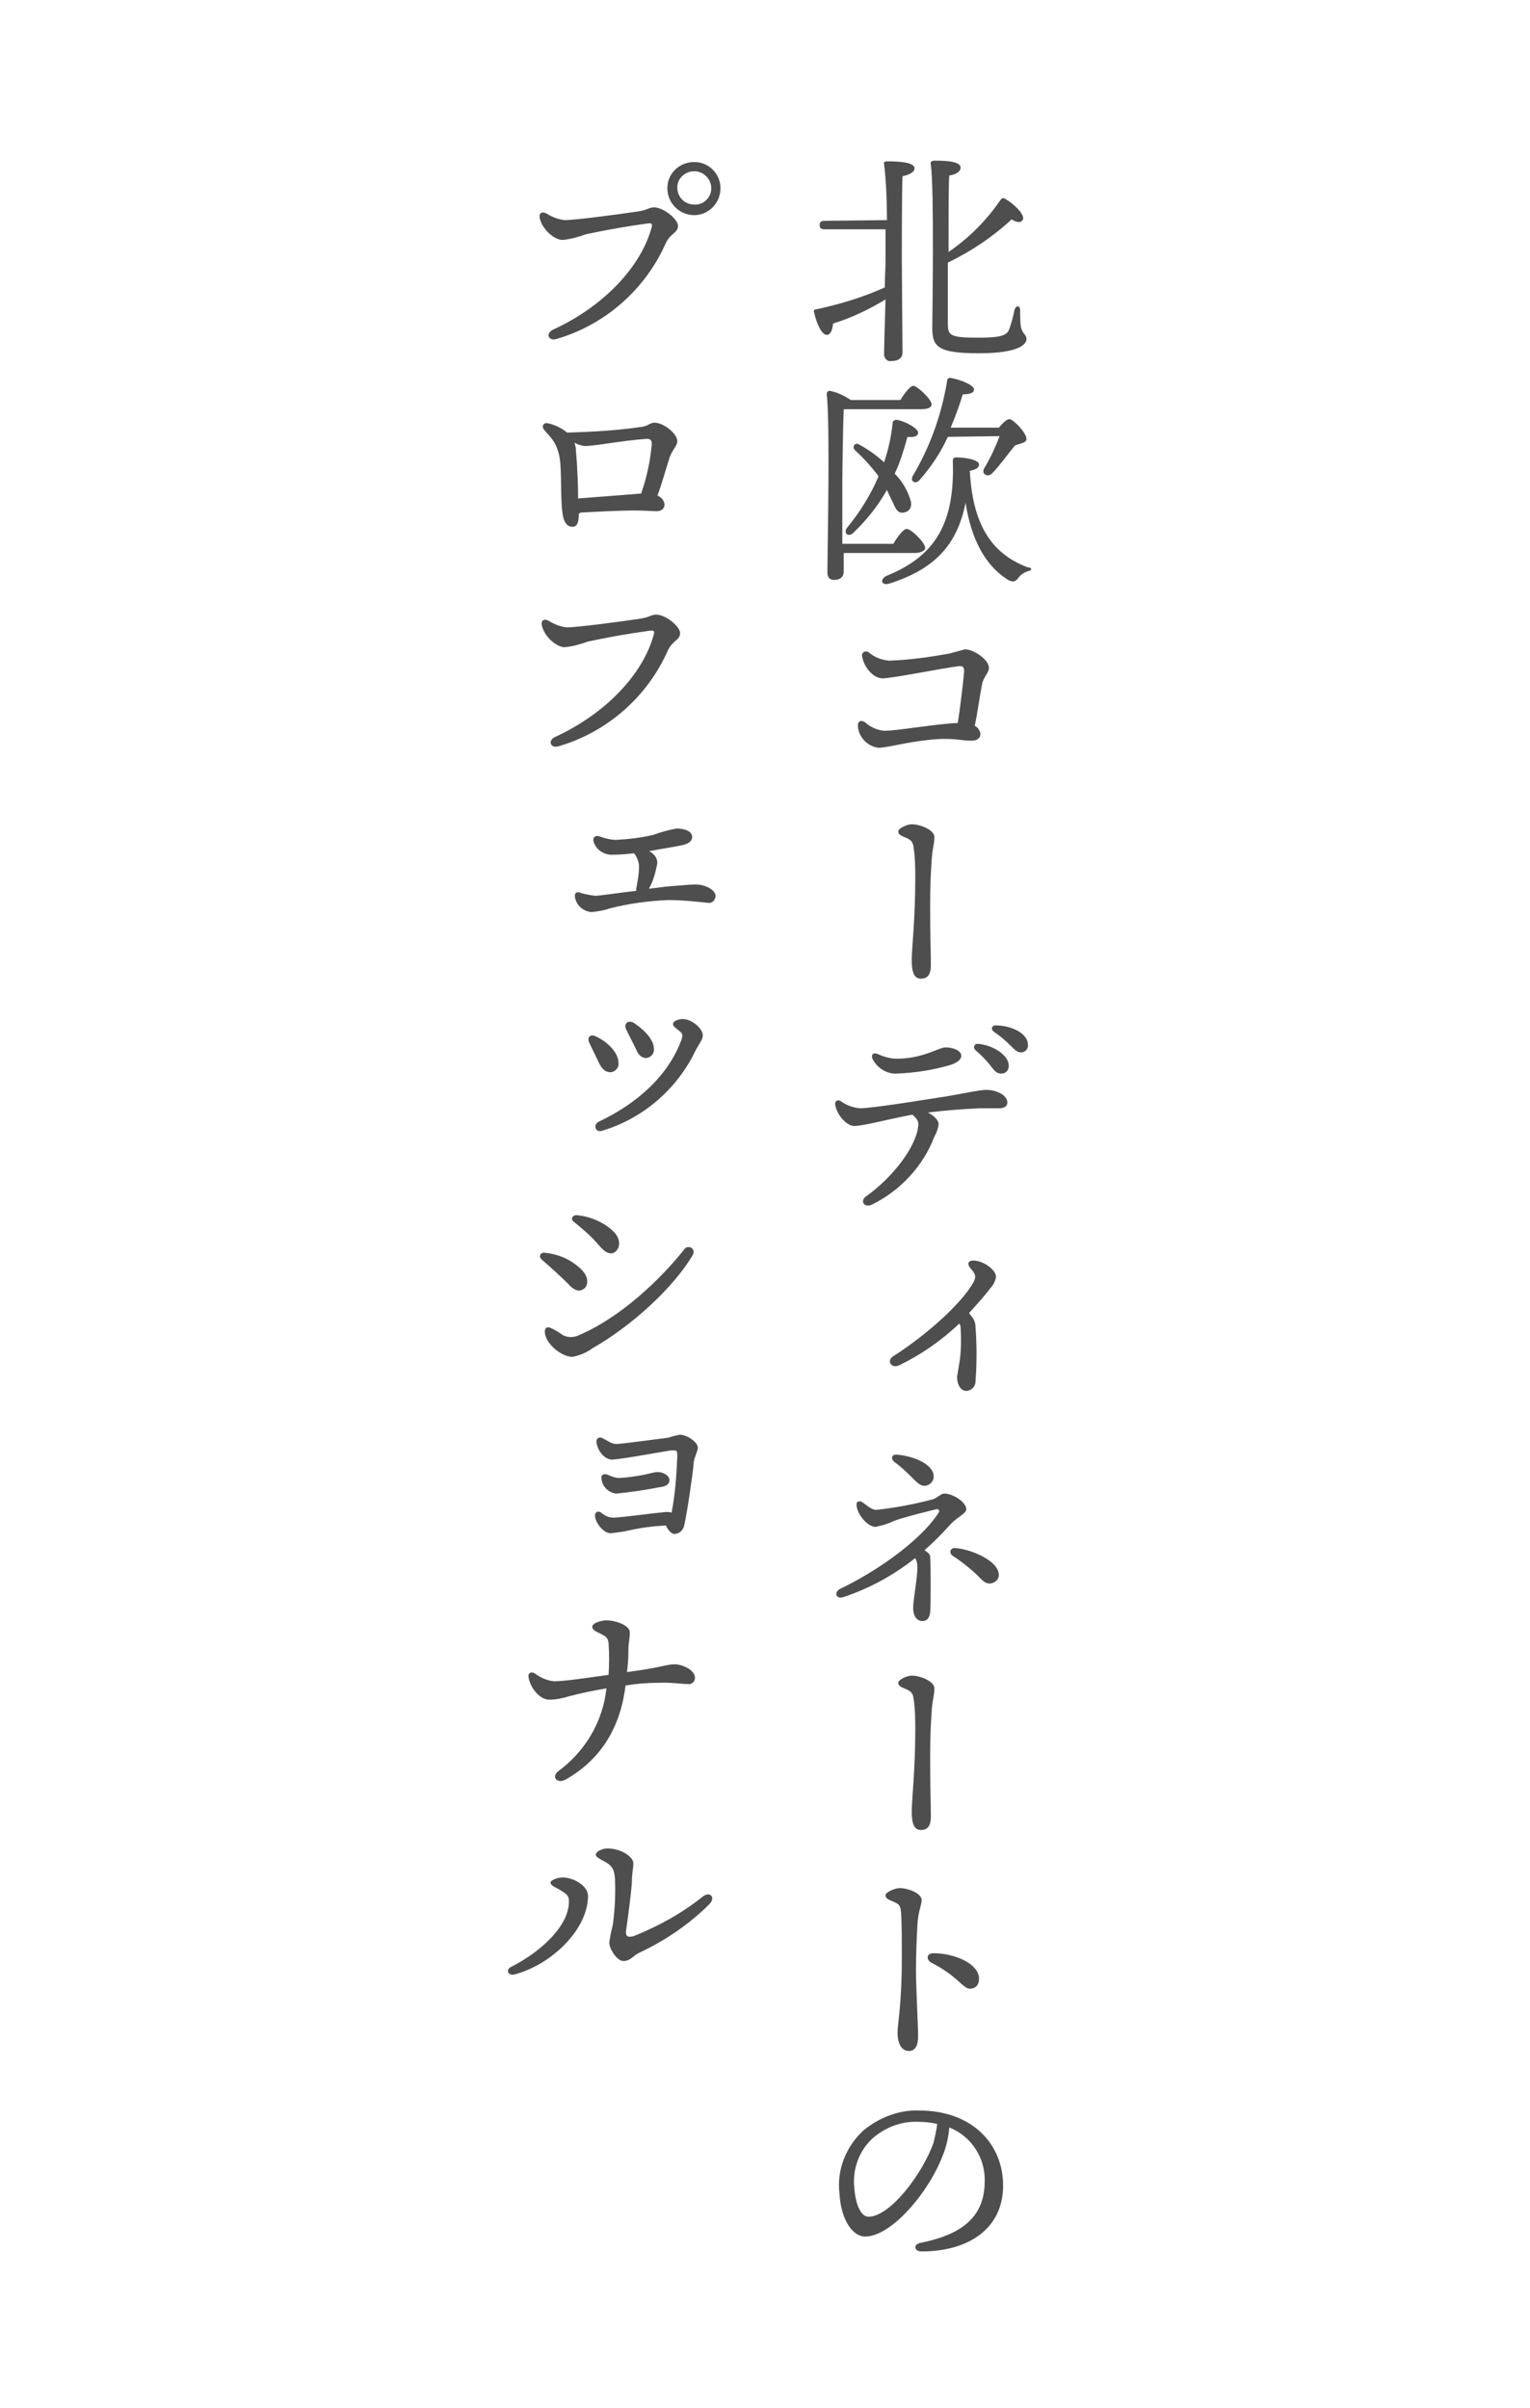 <?xml version="1.0" encoding="utf-8"?>
<!-- Generator: Adobe Illustrator 25.4.1, SVG Export Plug-In . SVG Version: 6.00 Build 0)  -->
<svg version="1.1" id="レイヤー_1" xmlns="http://www.w3.org/2000/svg" xmlns:xlink="http://www.w3.org/1999/xlink" x="0px"
	 y="0px" viewBox="0 0 216 340" style="enable-background:new 0 0 216 340;" xml:space="preserve">
<style type="text/css">
	.st0{opacity:0.8;}
	.st1{fill:none;}
	.st2{fill:#222222;}
</style>
<g id="グループ_650" transform="translate(-846.085 762.978)" class="st0">
	<rect id="長方形_415" x="846.1" y="-763" class="st1" width="216" height="340"/>
	<g id="グループ_649">
		<g id="グループ_648">
			<g id="グループ_647">
				<path id="パス_1433" class="st2" d="M971.3-731.9c0-2.6-0.1-5.3-0.4-7.9c-0.1-0.3,0.1-0.4,0.4-0.4c2.1,0,3.9,0.2,3.9,1
					c0,0.5-0.7,0.9-1.7,1.1c-0.1,2.2-0.1,10.2-0.1,11.5c0,2.3,0.1,12.1,0.1,13.4c0,0.7-0.5,1.2-1.6,1.2c-0.5,0.1-0.9-0.3-1-0.8
					c0-0.1,0-0.1,0-0.2c0-0.9,0.1-4.4,0.2-7.7c-2.3,1.4-4.8,2.6-7.4,3.4c-0.1,0.8-0.3,1.6-0.9,1.6c-0.7,0-1.4-1.5-1.8-3.2
					c-0.1-0.2,0.1-0.4,0.2-0.4h0.1c3.3-0.7,6.6-1.7,9.7-3.1c0-1.5,0.1-2.9,0.1-3.6c0-0.5,0-2.4,0-4.6h-8.6c-0.4,0-0.7-0.1-0.7-0.6
					s0.3-0.6,0.7-0.6L971.3-731.9z M991-715.1c0,0.7-1,2-6.7,2c-5.8,0-6.6-0.9-6.6-3.6c0-1.3,0.3-19.5-0.2-23
					c-0.1-0.4,0-0.6,0.6-0.6c2.4,0,3.6,0.3,3.6,1c0,0.6-0.8,1-1.6,1.1c-0.1,0.8-0.1,5.8-0.1,10.8c2.9-2,5.3-4.4,7.3-7.3
					c0.2-0.3,0.4-0.4,0.7-0.2c1.1,0.6,2.8,2.2,2.5,2.9c-0.2,0.5-0.8,0.5-1.6,0c-2.7,2.5-5.7,4.5-9,6.1v8.6c0,1.7,0.3,2,4.3,2
					c3.5,0,4.1-0.4,4.4-1.3c0.3-0.8,0.6-2,0.7-2.6c0.2-0.7,0.8-0.7,0.8,0c0,0.5,0,1.6,0.1,2.3C990.4-715.8,991-715.8,991-715.1
					L991-715.1z"/>
				<path id="パス_1434" class="st2" d="M965.2-684.9v2.6c0,0.7-0.4,1.2-1.4,1.2c-0.6,0-0.9-0.4-0.9-1c0-3.8,0.4-20.6-0.1-25.3
					c0-0.2,0.2-0.4,0.4-0.4l0,0c1.1,0.2,2.1,0.7,3,1.3h7c0.6-1,1.4-2,1.8-2c0.6,0,2.6,1.9,2.6,2.6c0,0.5-0.6,0.7-1.5,0.7h-10.9
					c-0.1,2.1-0.2,9.1-0.2,10.3v8.7h7.2c0.6-1,1.4-2.1,1.9-2.1c0.6,0,2.6,1.9,2.6,2.7c0,0.4-0.7,0.7-1.5,0.7H965.2z M970-695.9
					c-1-1.3-2-2.4-3.2-3.5c-0.5-0.5,0-1.2,0.6-0.8c1.3,0.7,2.4,1.5,3.5,2.5c0.6-1.8,1-3.6,1.2-5.5c0-0.3,0.2-0.5,0.5-0.5h0.1
					c1.2,0.2,3,1.2,3,1.8c0,0.5-0.5,0.7-1.5,0.6c-0.5,1.8-1,3.5-1.8,5.2c1.1,1.1,1.9,2.5,2.3,4c0.1,1-0.4,1.4-1.1,1.5
					c-0.6,0.1-1-0.3-1.4-1.3c-0.3-0.6-0.6-1.2-0.9-1.9c-1.3,2.3-2.9,4.3-4.8,6.1c-0.7,0.6-1.4,0-0.8-0.8c1.8-2.2,3.3-4.6,4.4-7.2
					L970-695.9z M991.1-682.3c-0.5,0.2-1,0.5-1.3,1c-0.4,0.4-0.6,0.6-1.4,0.2c-3.2-2-5.2-5.7-6-10.9c-1.2,6.1-4.5,9.4-10.7,11.4
					c-1.2,0.4-1.5-0.6-0.4-1.1c6.9-2.8,9.6-7.5,9.3-16.2c0-0.3,0.1-0.5,0.5-0.5c1.1,0,3.2,0.3,3.2,1c0,0.4-0.3,0.7-1.3,0.9
					c0.4,7.4,2.9,11.6,8.1,13.6C992-682.8,991.7-682.4,991.1-682.3z M979.9-701.3c-1,2.2-2.4,4.3-4,6.1c-0.5,0.6-1.3,0.3-1-0.5
					c2.5-4.2,4.1-8.7,4.9-13.5c0-0.3,0.2-0.5,0.6-0.4c1.1,0.2,3.1,0.9,3.2,1.6c0,0.5-0.6,0.7-1.6,0.7c-0.4,1.4-1,3-1.7,4.7h6.8
					c0.5-0.6,1.1-1.2,1.5-1.2c0.5,0,2.4,1.9,2.4,2.8c0,0.5-0.7,0.6-1.6,0.9c-1.1,1.3-2.2,2.9-3.2,3.9c-0.6,0.7-1.6,0.2-1.2-0.6
					c0.9-1.5,1.6-3,2.2-4.6L979.9-701.3z"/>
				<path id="パス_1435" class="st2" d="M984.7-666.2c-0.3,1.5-0.6,3.8-1,5.7c0.4,0.2,0.7,0.6,0.8,1.1c0,0.7-0.5,1-1.3,1
					c-1.7,0-2.6-0.5-6.1-0.1c-3,0.3-5.8,1.1-7,1.1c-1.6-0.2-2.9-1.6-2.9-3.2c0-0.5,0.4-0.8,1-0.4c0.8,0.7,1.7,1.1,2.7,1.2
					c2,0,7.4-1,10.4-1.1c0.4-2.5,0.8-6.1,0.9-7.3c0-0.7-0.3-0.8-0.9-0.7c-1.8,0.2-9.3,1.7-10.6,1.7c-1.4,0-2.7-1.7-2.9-3.1
					c-0.1-0.3,0.1-0.6,0.4-0.7c0.2,0,0.3,0,0.5,0.1c0.8,0.7,1.8,1.1,2.9,1.2c2.9-0.1,5.7-0.5,8.5-1c0.7-0.2,1.5-0.4,2.2-0.6
					c1.3,0,3.4,1.5,3.4,2.6C985.7-667.9,984.9-667.5,984.7-666.2z"/>
				<path id="パス_1436" class="st2" d="M978-644.8c0,1.1-0.3,1.5-0.4,3.5c-0.1,1.6-0.2,3.1-0.2,6.4c0,4.3,0.1,6.2,0.1,8.2
					c0,1.5-0.6,1.9-1.4,1.9c-1,0-1.3-1-1.3-2.6c0-1.7,0.5-5.8,0.5-11.5c0-1.4,0-2.8-0.2-4.2c-0.1-0.9-0.3-1.2-0.9-1.5
					c-0.9-0.4-1.3-0.5-1.3-1c0-0.4,1.2-1,1.9-1C976-646.6,978-645.8,978-644.8z"/>
				<path id="パス_1437" class="st2" d="M988.3-607.3c0,0.5-0.4,0.8-1.2,0.8c-0.7,0-1.6,0-2.6,0c-2.5,0.1-5,0.3-7.4,0.6
					c1.1,0.6,1.5,1.2,1.5,1.7c-0.1,0.6-0.3,1.2-0.6,1.7c-1.6,4.2-4.8,7.6-8.8,9.6c-1.1,0.5-1.8-0.5-0.8-1.2c3.8-2.7,7-7,7.3-9.8
					c0.1-0.6,0-1-0.8-1.7c-3.3,0.6-6.9,1.6-8.2,1.6c-1.1,0-2.5-1.6-2.7-3c-0.1-0.5,0.3-0.8,0.8-0.5c0.8,0.6,1.7,0.9,2.7,1
					c1.8,0,9.7-1.3,12.3-1.7c2.9-0.5,4.7-0.9,5.5-0.9C986.7-609.1,988.3-608.4,988.3-607.3z M969.3-613.4c-0.3-0.6,0-1,0.6-0.8
					c0.9,0.4,1.8,0.7,2.8,0.7c3.7,0,5.9-1.6,6.9-1.6c0.9,0,2.2,0.4,2.2,1.2c0,0.5-0.6,1-1.6,1.3c-2.4,0.7-4.9,1.1-7.5,1.2
					C971.4-611.3,970-612.1,969.3-613.4z M988.5-612.5c0,0.6-0.4,1.1-1,1.1h-0.1c-0.7,0-1-0.5-1.7-1.4c-0.6-0.7-1.2-1.3-1.9-1.9
					c-0.2-0.2-0.3-0.5-0.1-0.7c0.1-0.2,0.3-0.2,0.5-0.2C986.3-615.4,988.5-614,988.5-612.5z M991.2-615.5c0.1,0.6-0.4,1.1-0.9,1.1
					h-0.1c-0.5,0-0.8-0.3-1.4-0.9c-0.7-0.7-1.5-1.4-2.4-2c-0.5-0.4-0.3-0.9,0.3-0.9C988.8-618.2,991.2-617.1,991.2-615.5
					L991.2-615.5z"/>
				<path id="パス_1438" class="st2" d="M983.1-577.3c0.4,0.4,0.7,1,0.7,1.6c0.2,2.6,0.2,5.2,0,7.8c0,0.7-0.6,1.3-1.3,1.3
					c-0.8,0-1.3-0.9-1.3-2c0.1-0.6,0.2-1.2,0.3-1.8c0.3-1.7,0.3-3.5,0.2-5.2c0-0.2-0.1-0.4-0.2-0.5c-2.5,2.4-5.4,4.4-8.5,5.9
					c-1.1,0.5-1.8-0.7-0.8-1.3c4.7-3,9.6-7.4,11.3-10.4c0.4-0.8,0.4-1.1-0.4-2c-0.5-0.6-0.4-1.1,0.4-1.1c1.4,0,3.2,1.3,3.2,2.3
					c-0.1,0.6-0.4,1.2-0.8,1.6c-0.9,1.2-2,2.4-3,3.5L983.1-577.3z"/>
				<path id="パス_1439" class="st2" d="M976.6-544.1c0.5,0.3,0.8,0.6,0.8,0.9c0.1,1.2,0.1,7.1,0,7.9c-0.1,0.7-0.4,1.2-1.1,1.2
					c-0.7,0-1.3-0.6-1.3-1.9c0-1,0.6-4.2,0.6-5.7c0-0.5-0.1-0.9-0.3-1.3c-3,2.4-6.5,4.3-10.1,5.5c-1.1,0.4-1.5-0.7-0.4-1.2
					c4.4-2.1,11-6.4,13.8-10.7c0.2-0.3,0-0.5-0.3-0.5c-0.8,0.2-4.9,1.2-6.1,1.7c-0.8,0.4-1.6,0.6-2.5,0.8c-1.1,0-2.6-1.7-2.7-3.1
					c0-0.3,0.1-0.5,0.4-0.5c0.1,0,0.3,0,0.4,0.1c0.6,0.4,1.3,1.1,2,1.1c2.7-0.3,5.4-0.8,8-1.5c0.8-0.3,1.1-0.8,1.6-0.8
					c1.2,0,3.1,1.2,3.1,2.2c0,0.6-1.2,1.1-2.1,2C979.5-546.9,978.2-545.5,976.6-544.1z M972.6-557.6c2,0.1,5.3,1.2,5.3,3.1
					c0,0.7-0.6,1.3-1.3,1.3c-0.5,0-0.9-0.3-1.6-1c-0.9-0.9-1.7-1.7-2.7-2.4C971.8-557.1,972-557.6,972.6-557.6L972.6-557.6z
					 M987.1-540.6c0,0.6-0.5,1.1-1.2,1.2c-0.9,0-1.1-0.5-2.3-1.6c-0.9-0.8-1.9-1.6-3-2.3c-0.6-0.4-0.4-1.2,0.4-1.1
					C982.9-544.3,987.1-542.7,987.1-540.6L987.1-540.6z"/>
				<path id="パス_1440" class="st2" d="M978-524.6c0,1.1-0.3,1.5-0.4,3.5c-0.1,1.6-0.2,3.1-0.2,6.4c0,4.3,0.1,6.2,0.1,8.2
					c0,1.5-0.6,1.9-1.4,1.9c-1,0-1.3-1-1.3-2.6c0-1.7,0.5-5.8,0.5-11.5c0-1.4,0-2.8-0.2-4.2c-0.1-0.9-0.3-1.2-0.9-1.5
					c-0.9-0.4-1.3-0.5-1.3-1c0-0.4,1.2-1,1.9-1C976-526.4,978-525.6,978-524.6z"/>
				<path id="パス_1441" class="st2" d="M976.2-494.7c0,0.7-0.5,1.6-0.6,3.5s-0.2,4.3-0.2,6.2c0,2.8,0.3,8,0.3,9.5
					s-0.5,2.1-1.3,2.1c-1,0-1.6-1-1.6-2.6c0-1.2,0.6-4.1,0.6-10.4c0-3,0-4.7-0.1-6.5c-0.1-1.1-0.3-1.2-0.9-1.5
					c-0.9-0.4-1.3-0.5-1.3-1c0-0.4,1.3-1,2-1C974.2-496.4,976.2-495.7,976.2-494.7z M977.9-487.2c3,0,6.4,1.5,6.4,3.6
					c0,0.8-0.4,1.4-1.3,1.4c-1,0-1.7-1.8-5.5-3.7C976.8-486.4,976.9-487.2,977.9-487.2L977.9-487.2z"/>
				<path id="パス_1442" class="st2" d="M987.7-454.4c0,6.1-4.9,9.3-11.5,9.3c-1.1,0-1.2-1-0.2-1.2c5.5-1.1,9.1-3.4,9.1-8.7
					c0.1-3.3-1.9-6.4-5-7.6c-0.1,1.3-0.4,2.7-0.9,3.9c-1.9,5.1-7.2,11.5-11,11.5c-1.7,0-3.4-2.3-3.6-6.1c-0.4-3.3,0.9-6.6,3.4-8.9
					c2.2-1.8,5-2.9,7.8-2.8C983.4-465,987.7-460.2,987.7-454.4z M978.4-463.1c-0.9-0.2-1.8-0.3-2.7-0.3c-2.4-0.1-4.7,0.8-6.5,2.4
					c-1.9,1.8-2.8,4.4-2.5,7c0.2,2.5,1,4,2,4c3.1,0,7.7-6.2,9.2-10.5C978.1-461.4,978.3-462.3,978.4-463.1z"/>
				<path id="パス_1443" class="st2" d="M925.8-731.9c1.5,0,7.5-0.8,10.2-1.2c1.5-0.2,1.7-0.6,2.4-0.6c1.4,0,3.4,1.7,3.4,2.6
					c0,1-1,1-1.7,2.4c-2.9,6.6-8.6,11.6-15.5,13.6c-1.1,0.3-1.5-0.8-0.5-1.3c7.4-3.4,12.4-9,13.9-14.2c0.3-0.9,0.1-0.9-0.7-0.8
					c-2.9,0.4-5.7,0.9-8.5,1.5c-1.1,0.4-2.2,0.7-3.3,0.8c-1.1,0-2.8-1.4-3.2-3c-0.2-0.8,0.3-1.1,1-0.7
					C924.1-732.3,924.9-732,925.8-731.9z M940.3-736.4c0-2.1,1.7-3.7,3.8-3.7s3.7,1.7,3.7,3.7c0,2.1-1.7,3.8-3.7,3.8
					C942-732.6,940.3-734.3,940.3-736.4L940.3-736.4z M946.5-736.4c0-1.3-1.1-2.4-2.4-2.4l0,0c-1.3,0-2.4,1-2.4,2.3l0,0
					c0,1.3,1,2.4,2.4,2.4l0,0C945.4-734,946.5-735.1,946.5-736.4L946.5-736.4L946.5-736.4z"/>
				<path id="パス_1444" class="st2" d="M927.8-690.4c0,1.1-0.2,1.8-0.9,1.8c-0.6,0-1.2-0.4-1.4-1.9c-0.3-1.8-0.1-6-0.4-7.8
					c-0.4-2.3-1.3-2.9-2.2-4c-0.4-0.5-0.1-1.1,0.6-0.9c0.9,0.2,1.7,0.6,2.4,1.1c0.1,0.1,0.2,0.2,0.3,0.2c3.5-0.1,7-0.3,10.4-0.8
					c1-0.1,1.2-0.6,1.9-0.6c1.2,0,3.2,1.5,3.2,2.6c0,0.8-0.8,1.2-1.2,2.7c-0.4,1.2-0.9,3.1-1.6,5c0.5,0.2,0.9,0.6,1,1.2
					c0,0.7-0.5,1-1.1,1s-1.5-0.1-3.2-0.1c-2.2,0-5.9,0.2-7.6,0.3L927.8-690.4z M936.6-693.3c0.8-2.3,1.3-4.6,1.5-7
					c0-0.5-0.2-0.8-0.9-0.7c-3.1,0.2-7.1,1-8.6,1c-0.5-0.1-1-0.2-1.4-0.5c0.1,0.4,0.2,0.8,0.2,1.2c0.2,2.3,0.3,4.8,0.3,6.7
					C930.1-692.8,934.3-693.1,936.6-693.3z"/>
				<path id="パス_1445" class="st2" d="M926.1-674.4c1.5,0,7.5-0.8,10.2-1.2c1.5-0.2,1.7-0.6,2.4-0.6c1.4,0,3.4,1.7,3.4,2.6
					c0,1-1,1-1.7,2.4c-2.9,6.6-8.6,11.6-15.5,13.6c-1.1,0.3-1.5-0.8-0.5-1.3c7.4-3.4,12.4-9,13.9-14.2c0.3-0.9,0.1-0.9-0.7-0.8
					c-2.9,0.4-5.7,0.9-8.5,1.5c-1.1,0.4-2.2,0.7-3.3,0.8c-1.1,0-2.8-1.4-3.2-3c-0.2-0.8,0.3-1.1,1-0.7
					C924.4-674.8,925.2-674.5,926.1-674.4z"/>
				<path id="パス_1446" class="st2" d="M937.7-637.5c0.9-0.1,1.7-0.2,2.4-0.3c2.4-0.2,3.6-0.3,4.2-0.3c1.4,0,2.8,0.8,2.8,1.6
					c0,0.5-0.3,0.9-0.8,1c-0.1,0-0.1,0-0.2,0c-1.9-0.2-3.7-0.4-5.6-0.4c-2.8,0.1-5.7,0.5-8.4,1.2c-0.8,0.3-1.7,0.4-2.5,0.5
					c-1.1-0.1-2-0.8-2.3-1.9c-0.2-0.7,0.1-1.1,0.8-0.8c0.6,0.2,1.3,0.3,2,0.4c0.6,0,3.2-0.4,5.8-0.7c0-0.1,0-0.2,0-0.3
					c0.2-1,0.4-2.1,0.4-3.1c0-0.7-0.3-1.4-0.7-1.9c-1,0.1-1.9,0.2-2.9,0.2c-1.2,0.1-2.4-0.6-2.8-1.8c-0.2-0.6,0.2-1,0.8-0.8
					c0.8,0.3,1.6,0.5,2.4,0.5c1.8-0.1,3.5-0.3,5.2-0.7c1.1-0.4,2.2-0.7,3.3-0.9c1.2,0,2.2,0.4,2.2,1.2c0,0.5-0.4,0.9-1.2,1.1
					c-0.7,0.2-2.8,0.5-4.9,0.9c0.3,0.1,0.5,0.3,0.7,0.5c0.4,0.4,0.6,1,0.4,1.6c-0.2,1-0.5,2.1-1,3L937.7-637.5z"/>
				<path id="パス_1447" class="st2" d="M933.4-612.9c0.1,0.6-0.4,1.2-1,1.3c-0.1,0-0.1,0-0.2,0c-0.6,0-1.1-0.4-1.5-1.2
					s-1-2.1-1.4-2.9c-0.4-0.8,0.1-1.4,1-0.9C931.6-616,933.4-614.5,933.4-612.9z M942.5-619.1c1.2,0,2.8,1.3,2.8,2.3
					c0,0.6-0.4,1-1,2.1c-2.6,5.5-7.5,9.7-13.3,11.4c-0.9,0.2-1.2-0.9-0.4-1.3c5.3-2.5,9.8-6.4,11.7-11.6c0.2-0.6,0.2-0.8-0.3-1.2
					c-0.4-0.4-0.9-0.6-0.9-1S941.8-619.1,942.5-619.1z M938.4-614.9c0.1,0.6-0.4,1.2-1,1.3h-0.1c-0.6,0-1.1-0.4-1.4-1.2
					c-0.4-0.8-1-2-1.4-2.8s0.2-1.4,1-1C936.6-617.9,938.4-616.4,938.4-614.9z"/>
				<path id="パス_1448" class="st2" d="M923-586.1c2,0.2,3.8,1,5.2,2.4c1,1,1,2.2,0.3,2.7s-1.4,0.2-2.3-0.8
					c-0.8-0.8-2.2-2.1-3.7-3.4C922.1-585.6,922.4-586.2,923-586.1z M925.5-574.5c0.7,0.4,1.6,0.4,2.4,0c5.8-2.5,11.4-7.8,14.8-12.1
					c0.2-0.3,0.6-0.4,1-0.2c0.3,0.2,0.4,0.6,0.2,1c-2.8,4.7-8.6,10-14.2,13.2c-0.8,0.6-1.8,1-2.8,1.2c-1.5,0-3.8-1.8-3.9-3.5
					c0-0.6,0.3-0.8,0.8-0.6S925.1-574.8,925.5-574.5L925.5-574.5z M927.6-591.4c1.9,0.2,3.8,1,5.2,2.4c1,1.1,0.8,2.3,0.1,2.8
					c-0.6,0.4-1.3,0.2-2.3-1s-2.2-2.2-3.4-3.2C926.5-590.8,926.9-591.5,927.6-591.4L927.6-591.4z"/>
				<path id="パス_1449" class="st2" d="M944.6-558.6c0,0.6-0.6,1.5-0.6,2.4c-0.1,1.2-0.9,6.8-1.3,8.5c-0.1,0.7-0.7,1.3-1.4,1.3
					c-0.4,0-0.9-0.5-1.2-1.2c-1.7,0.1-3.5,0.3-5.2,0.7c-0.9,0.2-1.7,0.3-2.6,0.4c-0.9,0-2-1.2-2.2-2.3c-0.1-0.7,0.4-1,1-0.5
					c0.5,0.4,1,0.6,1.7,0.6c1.6-0.1,5.1-0.6,7.3-0.8c0.3,0,0.6,0,0.8,0.1c0.5-2.6,0.7-5.3,0.8-7.9c0-0.9,0-0.9-0.8-0.9
					c-1,0.1-6.6,1.2-8.4,1.3c-1,0-2-1.1-2.2-2.4c-0.1-0.6,0.4-0.9,0.9-0.6c0.6,0.3,1.2,0.8,1.9,0.8c0.6,0,5.9-0.7,7.4-0.9
					c0.5-0.2,1-0.3,1.5-0.4C942.9-560.5,944.6-559.4,944.6-558.6z M931-554.2c-0.1-0.6,0.4-0.8,1-0.5c0.5,0.2,1,0.4,1.5,0.4
					c1.7-0.1,3.4-0.4,5-0.8c1-0.2,2.1,0.4,2.1,1.1c0,0.5-0.4,0.9-1.4,1c-2,0.4-4.1,0.7-6.1,0.9C932-552.2,931.1-553.1,931-554.2
					L931-554.2z"/>
				<path id="パス_1450" class="st2" d="M944.2-526.1c0,0.5-0.4,0.9-0.8,0.9h-0.1c-0.7,0-2.1-0.2-3.5-0.2c-1.8,0-3.6,0.1-5.4,0.4
					c-0.7,5.6-3.2,10.3-8.5,13.3c-1.2,0.6-2-0.4-1-1.2c3.8-2.8,6.3-7,6.8-11.7c-1.8,0.3-3.7,0.7-5.2,1.1c-1,0.3-1.9,0.5-2.9,0.5
					c-1.3,0-2.7-1.7-2.9-3.2c-0.1-0.6,0.4-0.8,0.9-0.5c0.8,0.6,1.7,1,2.7,1.1c1.6,0,4.7-0.5,7.7-0.9c0.1-1.5,0.1-3,0-4.5
					c-0.1-0.7-0.3-0.9-1.1-1.3c-0.6-0.3-1.2-0.5-1.2-1s1.2-0.9,2-0.9c1.3,0,3.3,0.7,3.3,1.7c0,0.8-0.2,1.7-0.2,2.3
					c0,0.8,0,1.8-0.2,3.3c4.7-0.6,5.6-1.1,6.7-1.1C942.4-528,944.2-527.2,944.2-526.1z"/>
				<path id="パス_1451" class="st2" d="M925.5-497.9c1.6,0,3.6,1.2,3.6,2.6c0,4.7-5.1,9.7-10.4,11.1c-0.9,0.2-1.3-0.7-0.4-1.1
					c4.3-2.2,8.2-5.9,8.1-9.3c0-0.8-0.4-1-1.2-1.5c-0.6-0.4-1.4-0.6-1.4-1.1C923.8-497.5,924.8-497.9,925.5-497.9z M932.9-497.8
					c-0.1-1.2-0.4-1.7-1.2-2.2c-1.1-0.6-1.5-0.8-1.5-1.1c0-0.5,1-0.9,1.6-0.9c2,0,3.7,1.2,3.7,2.1c0,0.6-0.2,1.5-0.2,2.4
					c0,1.1-0.6,5.5-0.8,6.9c-0.2,1,0.2,1.2,1,1c3.5-1.4,6.8-3.2,9.8-5.6c1-0.8,1.9,0.1,0.9,1.1c-2.8,2.8-6.2,5.1-9.8,6.8
					c-0.9,0.4-1.3,1.2-2.3,1.2c-0.9,0-2-1.7-2-2.6c0.1-0.8,0.3-1.7,0.5-2.5C932.9-493.4,933-495.6,932.9-497.8L932.9-497.8z"/>
			</g>
		</g>
	</g>
</g>
</svg>
